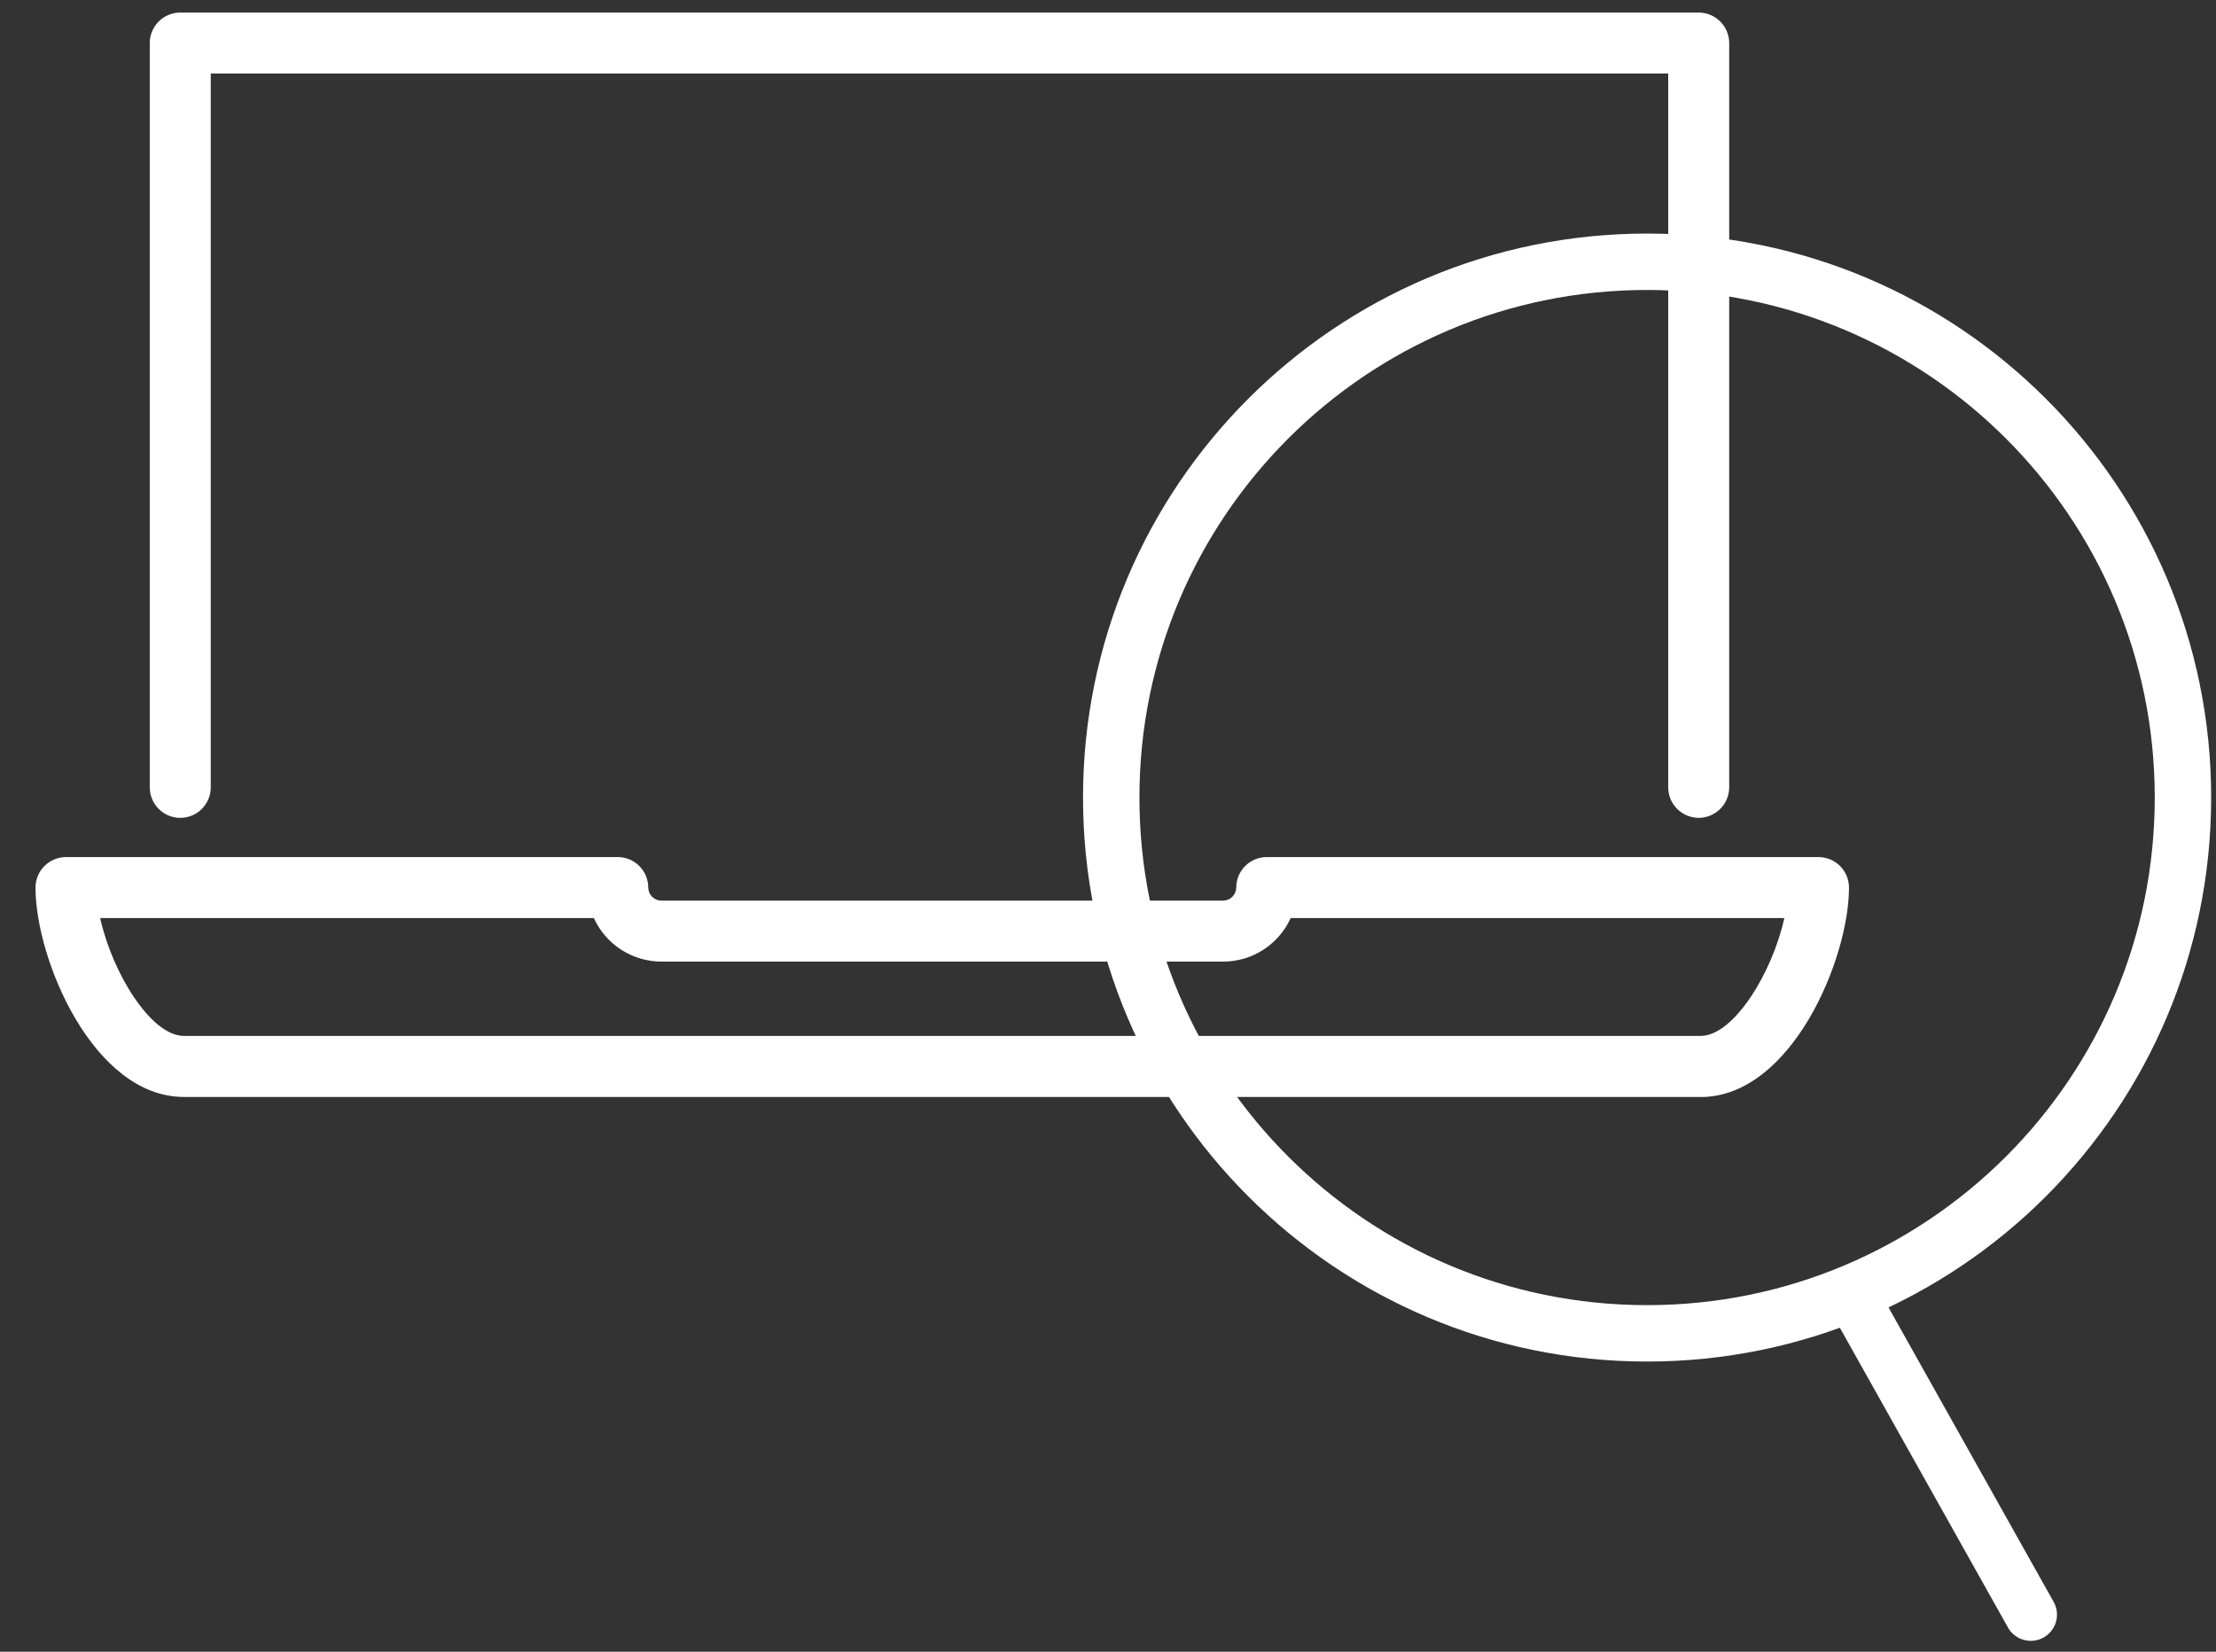 <svg width="55" height="41" viewBox="0 0 55 41" fill="none" xmlns="http://www.w3.org/2000/svg">
<rect x="0" y="0" width="55" height="41" fill="#333333" stroke="none"/>
<path d="M42.161 20.302C41.96 20.301 41.768 20.221 41.626 20.079C41.484 19.938 41.404 19.745 41.404 19.544V1.825H5.231V19.544C5.231 19.745 5.151 19.938 5.009 20.08C4.867 20.222 4.675 20.302 4.474 20.302C4.273 20.302 4.08 20.222 3.939 20.08C3.797 19.938 3.717 19.745 3.717 19.544V1.068C3.717 0.867 3.797 0.675 3.939 0.533C4.081 0.391 4.273 0.312 4.474 0.312H42.161C42.361 0.312 42.554 0.392 42.696 0.534C42.838 0.675 42.917 0.868 42.918 1.069V19.544C42.917 19.745 42.838 19.938 42.696 20.079C42.554 20.221 42.361 20.301 42.161 20.302Z" fill="white"/>
<path d="M42.208 27.23H4.564C2.317 27.23 0.881 23.816 0.881 22.032C0.881 21.832 0.961 21.639 1.103 21.497C1.245 21.355 1.437 21.276 1.638 21.275H15.332C15.431 21.275 15.53 21.295 15.622 21.333C15.714 21.371 15.797 21.427 15.867 21.497C15.938 21.567 15.993 21.651 16.032 21.742C16.07 21.834 16.089 21.933 16.089 22.032C16.09 22.118 16.124 22.2 16.185 22.26C16.245 22.321 16.327 22.355 16.413 22.356H30.359C30.445 22.355 30.526 22.321 30.587 22.26C30.647 22.2 30.682 22.118 30.683 22.032C30.683 21.832 30.763 21.639 30.905 21.497C31.047 21.355 31.239 21.276 31.44 21.275H45.134C45.334 21.276 45.527 21.355 45.669 21.497C45.811 21.639 45.891 21.832 45.891 22.032C45.891 23.816 44.455 27.232 42.208 27.232M2.486 22.789C2.781 24.137 3.743 25.715 4.564 25.715H42.208C43.032 25.715 43.992 24.137 44.286 22.789H32.034C31.888 23.111 31.652 23.384 31.355 23.576C31.058 23.768 30.712 23.87 30.359 23.87H16.414C16.061 23.869 15.715 23.767 15.418 23.575C15.121 23.384 14.885 23.111 14.739 22.789H2.486Z" fill="white"/>
<path d="M40.88 33.098C48.225 33.098 54.18 27.143 54.18 19.798C54.18 12.453 48.225 6.498 40.88 6.498C33.535 6.498 27.58 12.453 27.58 19.798C27.58 27.143 33.535 33.098 40.88 33.098Z" stroke="white" stroke-width="1.4"/>
<path d="M46.219 32.619L50.403 40.081" stroke="white" stroke-width="1.3" stroke-linecap="round"/>
</svg>
